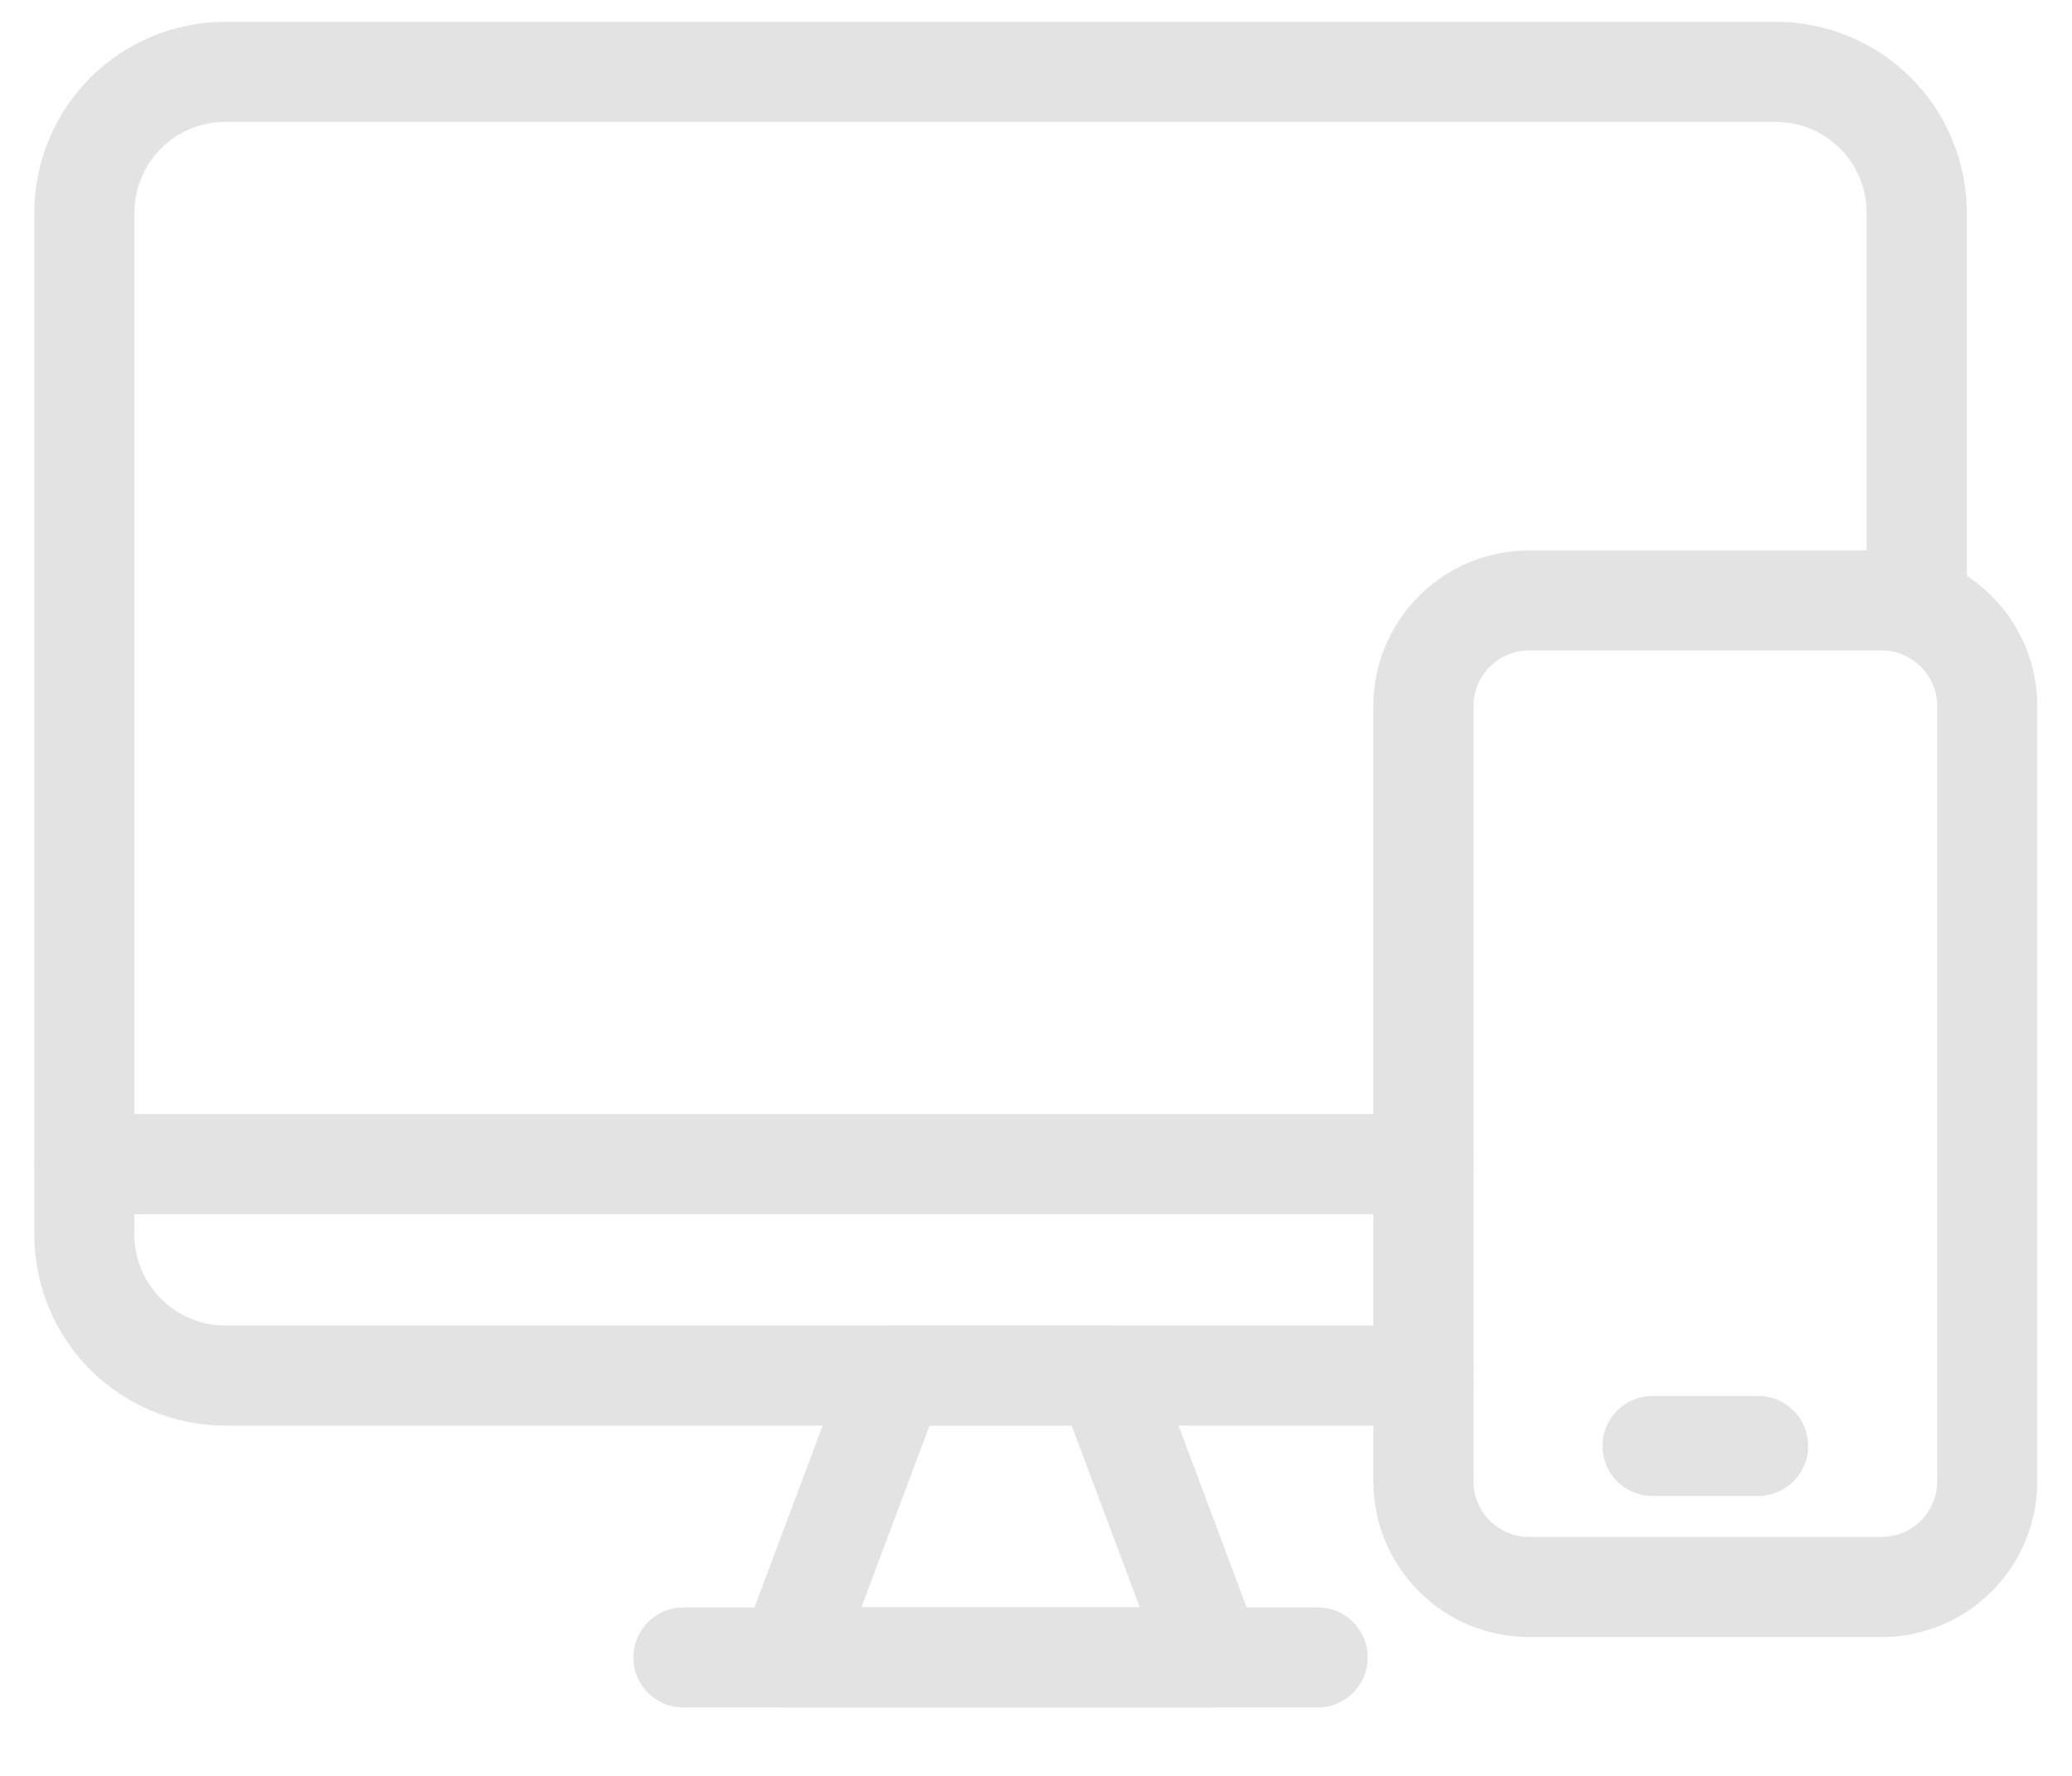 <svg width="21" height="18" viewBox="0 0 21 18" fill="none" xmlns="http://www.w3.org/2000/svg">
<path fill-rule="evenodd" clip-rule="evenodd" d="M19.784 6.085C19.784 6.085 19.784 3.744 19.784 2.157C19.784 1.683 19.596 1.229 19.261 0.894C18.926 0.559 18.471 0.371 17.998 0.371C14.539 0.371 5.743 0.371 2.284 0.371C1.81 0.371 1.356 0.559 1.021 0.894C0.686 1.229 0.498 1.683 0.498 2.157V12.514C0.498 12.987 0.686 13.442 1.021 13.777C1.356 14.111 1.81 14.3 2.284 14.3H14.427C14.624 14.3 14.784 14.139 14.784 13.942C14.784 13.745 14.624 13.585 14.427 13.585C14.427 13.585 5.769 13.585 2.284 13.585C2 13.585 1.727 13.472 1.526 13.271C1.325 13.07 1.212 12.798 1.212 12.514C1.212 9.973 1.212 4.698 1.212 2.157C1.212 1.873 1.325 1.6 1.526 1.399C1.727 1.198 2 1.085 2.284 1.085H17.998C18.282 1.085 18.555 1.198 18.756 1.399C18.956 1.6 19.069 1.873 19.069 2.157V6.085C19.069 6.282 19.229 6.442 19.427 6.442C19.624 6.442 19.784 6.282 19.784 6.085Z" fill="#E3E3E3" stroke="#E3E3E3" stroke-width="0.3"/>
<path fill-rule="evenodd" clip-rule="evenodd" d="M0.855 12.157H14.427C14.624 12.157 14.784 11.997 14.784 11.8C14.784 11.602 14.624 11.442 14.427 11.442H0.855C0.658 11.442 0.498 11.602 0.498 11.8C0.498 11.997 0.658 12.157 0.855 12.157Z" fill="#E3E3E3" stroke="#E3E3E3" stroke-width="0.3"/>
<path fill-rule="evenodd" clip-rule="evenodd" d="M11.547 13.817C11.495 13.677 11.361 13.585 11.213 13.585H9.07C8.921 13.585 8.788 13.677 8.735 13.817L7.664 16.674C7.623 16.784 7.638 16.906 7.705 17.003C7.771 17.099 7.881 17.156 7.998 17.156H12.284C12.401 17.156 12.511 17.099 12.578 17.003C12.644 16.906 12.659 16.784 12.618 16.674L11.547 13.817ZM10.965 14.299L11.769 16.442H8.514L9.317 14.299H10.965Z" fill="#E3E3E3" stroke="#E3E3E3" stroke-width="0.3"/>
<path fill-rule="evenodd" clip-rule="evenodd" d="M6.926 17.157H13.355C13.552 17.157 13.712 16.997 13.712 16.8C13.712 16.602 13.552 16.442 13.355 16.442H6.926C6.729 16.442 6.569 16.602 6.569 16.8C6.569 16.997 6.729 17.157 6.926 17.157Z" fill="#E3E3E3" stroke="#E3E3E3" stroke-width="0.3"/>
<path fill-rule="evenodd" clip-rule="evenodd" d="M20.498 7.157C20.498 6.368 19.858 5.729 19.069 5.729H15.498C14.709 5.729 14.069 6.368 14.069 7.157V15.014C14.069 15.803 14.709 16.443 15.498 16.443H19.069C19.858 16.443 20.498 15.803 20.498 15.014V7.157ZM19.784 7.157V15.014C19.784 15.409 19.464 15.728 19.069 15.728H15.498C15.103 15.728 14.784 15.409 14.784 15.014V7.157C14.784 6.763 15.103 6.443 15.498 6.443H19.069C19.464 6.443 19.784 6.763 19.784 7.157Z" fill="#E3E3E3" stroke="#E3E3E3" stroke-width="0.3"/>
<path fill-rule="evenodd" clip-rule="evenodd" d="M16.748 15.013H17.819C18.016 15.013 18.176 14.853 18.176 14.656C18.176 14.459 18.016 14.299 17.819 14.299H16.748C16.551 14.299 16.391 14.459 16.391 14.656C16.391 14.853 16.551 15.013 16.748 15.013Z" fill="#E3E3E3" stroke="#E3E3E3" stroke-width="0.3"/>
</svg>
